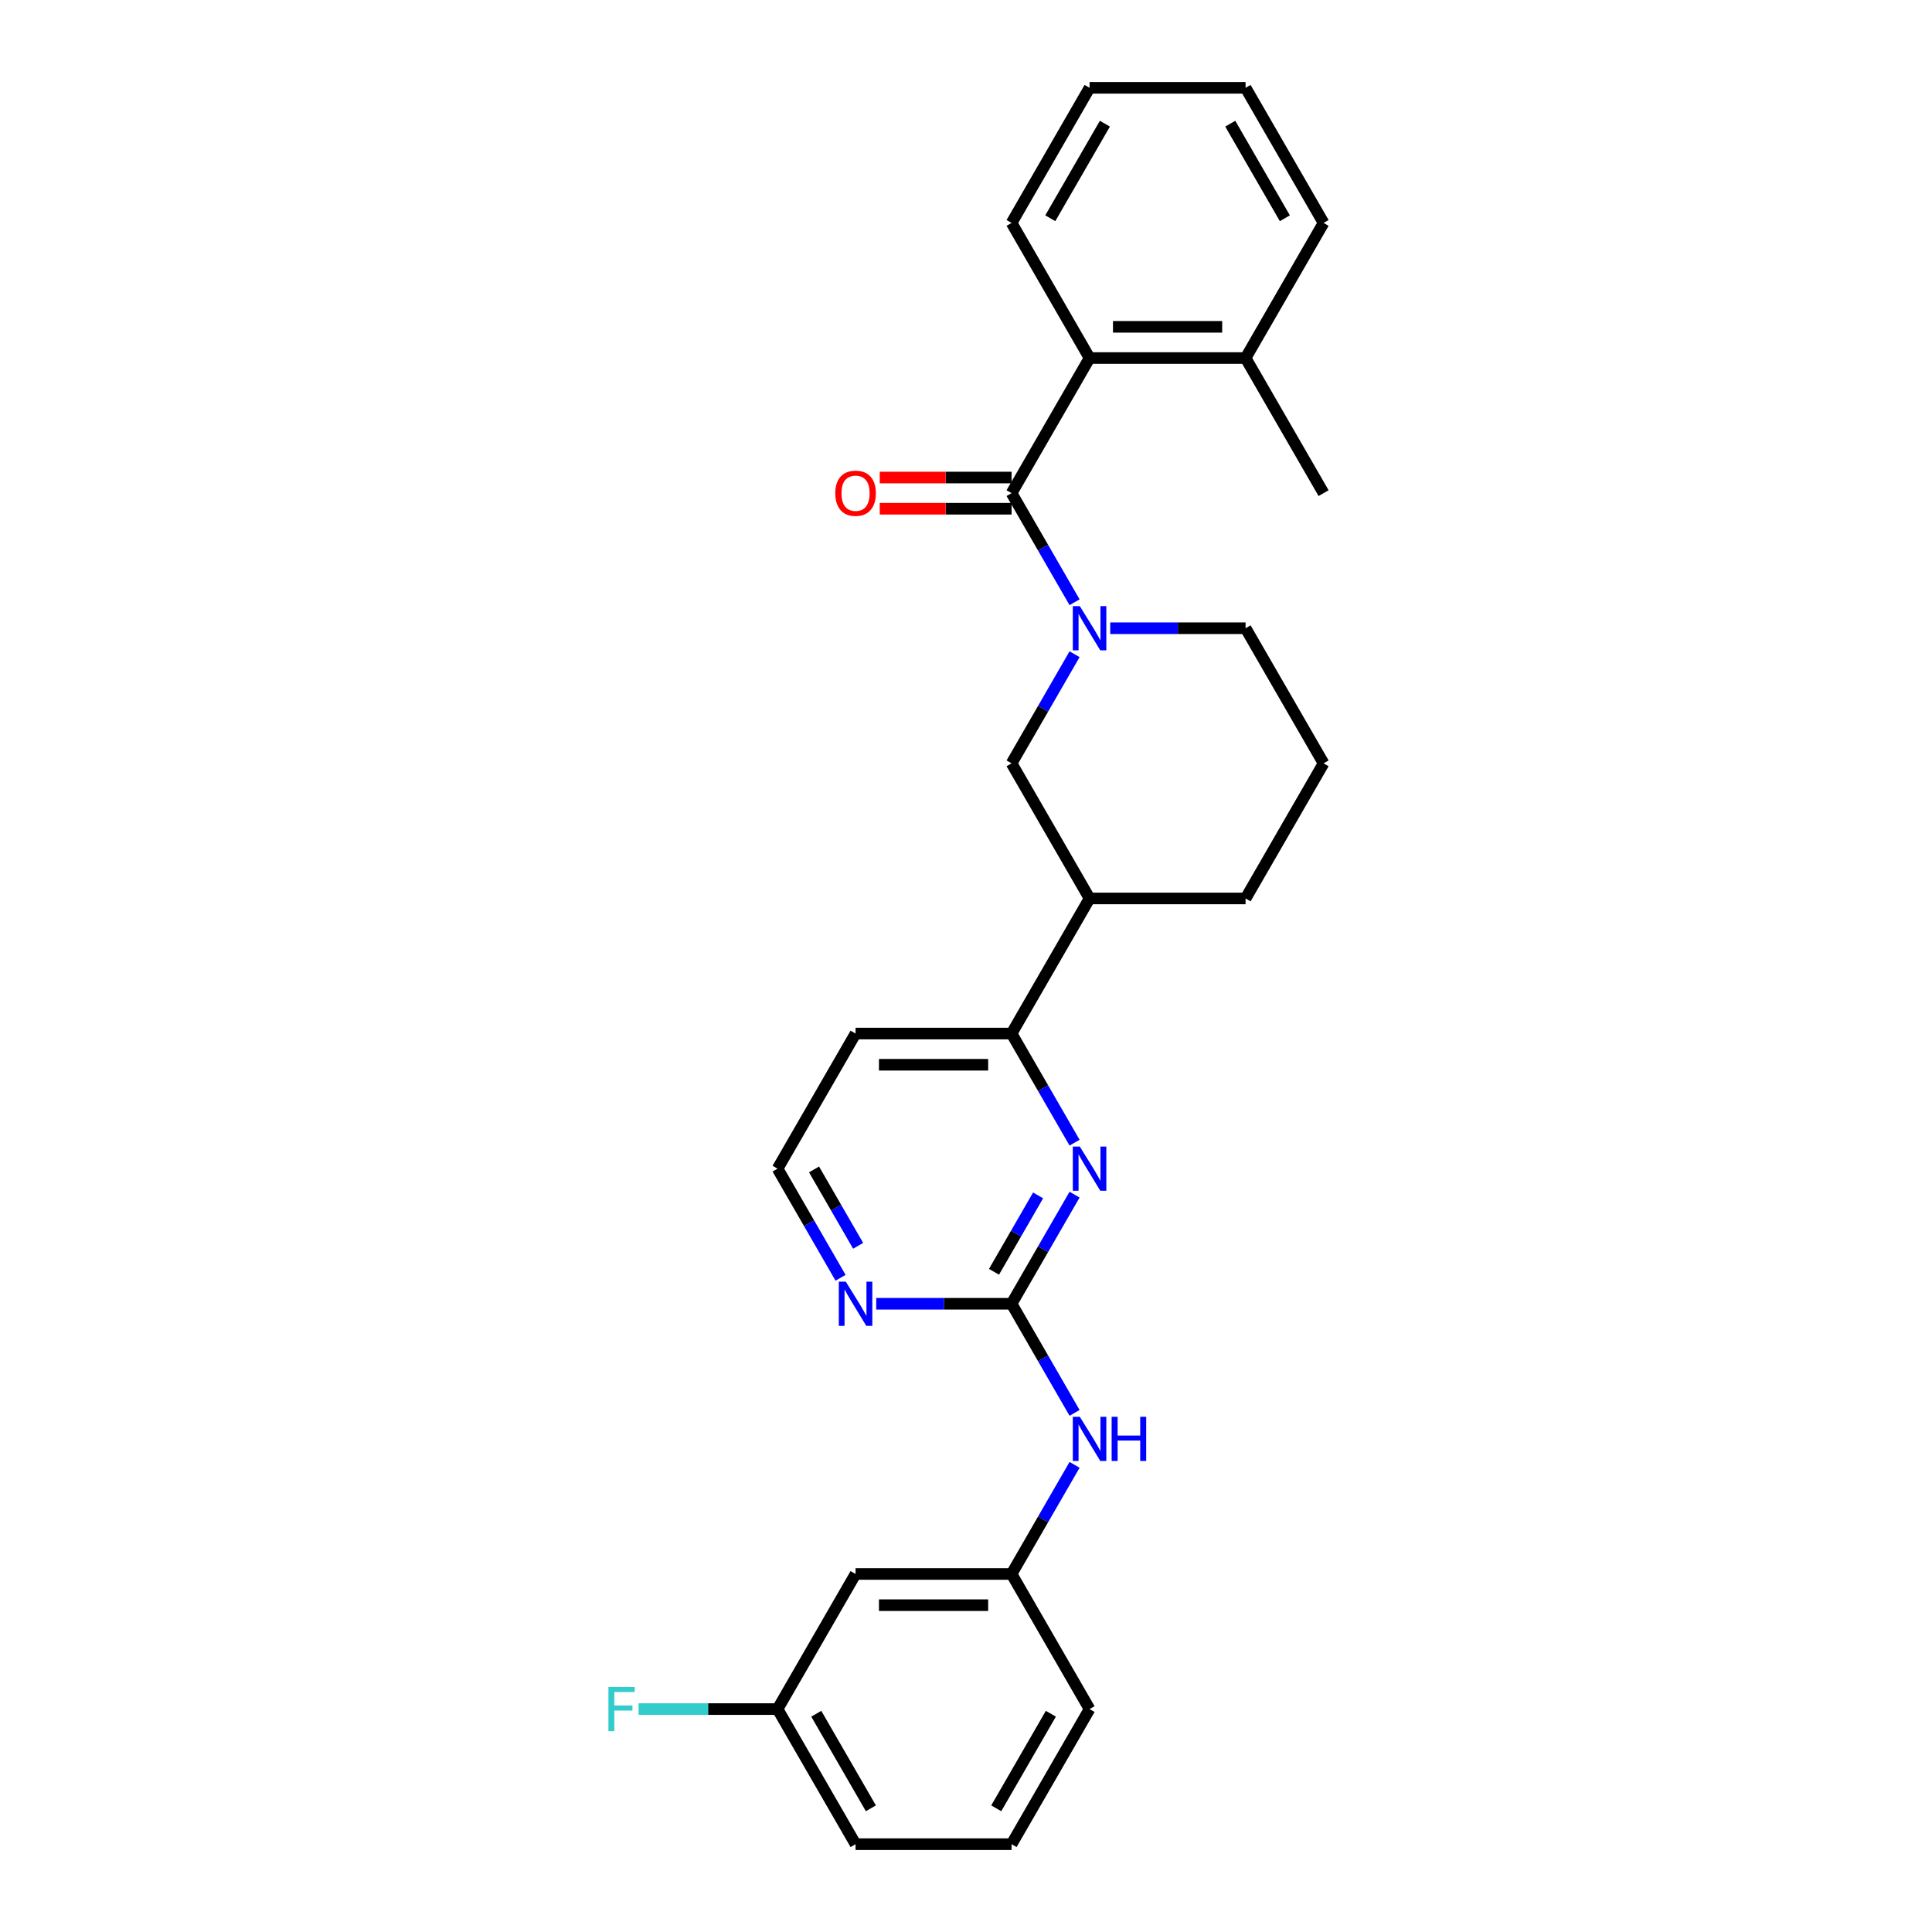 <?xml version='1.0' encoding='iso-8859-1'?>
<svg version='1.1' baseProfile='full'
              xmlns='http://www.w3.org/2000/svg'
                      xmlns:rdkit='http://www.rdkit.org/xml'
                      xmlns:xlink='http://www.w3.org/1999/xlink'
                  xml:space='preserve'
width='1000px' height='1000px' viewBox='0 0 1000 1000'>
<!-- END OF HEADER -->
<rect style='opacity:1.0;fill:#FFFFFF;stroke:none' width='1000' height='1000' x='0' y='0'> </rect>
<path class='bond-0' d='M 523.587,255.245 L 539.89,283.483' style='fill:none;fill-rule:evenodd;stroke:#000000;stroke-width:6px;stroke-linecap:butt;stroke-linejoin:miter;stroke-opacity:1' />
<path class='bond-0' d='M 539.89,283.483 L 556.194,311.722' style='fill:none;fill-rule:evenodd;stroke:#0000FF;stroke-width:6px;stroke-linecap:butt;stroke-linejoin:miter;stroke-opacity:1' />
<path class='bond-1' d='M 523.587,255.245 L 563.961,185.315' style='fill:none;fill-rule:evenodd;stroke:#000000;stroke-width:6px;stroke-linecap:butt;stroke-linejoin:miter;stroke-opacity:1' />
<path class='bond-2' d='M 523.587,247.17 L 489.47,247.17' style='fill:none;fill-rule:evenodd;stroke:#000000;stroke-width:6px;stroke-linecap:butt;stroke-linejoin:miter;stroke-opacity:1' />
<path class='bond-2' d='M 489.47,247.17 L 455.354,247.17' style='fill:none;fill-rule:evenodd;stroke:#FF0000;stroke-width:6px;stroke-linecap:butt;stroke-linejoin:miter;stroke-opacity:1' />
<path class='bond-2' d='M 523.587,263.32 L 489.47,263.32' style='fill:none;fill-rule:evenodd;stroke:#000000;stroke-width:6px;stroke-linecap:butt;stroke-linejoin:miter;stroke-opacity:1' />
<path class='bond-2' d='M 489.47,263.32 L 455.354,263.32' style='fill:none;fill-rule:evenodd;stroke:#FF0000;stroke-width:6px;stroke-linecap:butt;stroke-linejoin:miter;stroke-opacity:1' />
<path class='bond-3' d='M 556.194,338.627 L 539.89,366.866' style='fill:none;fill-rule:evenodd;stroke:#0000FF;stroke-width:6px;stroke-linecap:butt;stroke-linejoin:miter;stroke-opacity:1' />
<path class='bond-3' d='M 539.89,366.866 L 523.587,395.105' style='fill:none;fill-rule:evenodd;stroke:#000000;stroke-width:6px;stroke-linecap:butt;stroke-linejoin:miter;stroke-opacity:1' />
<path class='bond-4' d='M 574.652,325.175 L 609.68,325.175' style='fill:none;fill-rule:evenodd;stroke:#0000FF;stroke-width:6px;stroke-linecap:butt;stroke-linejoin:miter;stroke-opacity:1' />
<path class='bond-4' d='M 609.68,325.175 L 644.709,325.175' style='fill:none;fill-rule:evenodd;stroke:#000000;stroke-width:6px;stroke-linecap:butt;stroke-linejoin:miter;stroke-opacity:1' />
<path class='bond-5' d='M 523.587,674.825 L 539.89,646.586' style='fill:none;fill-rule:evenodd;stroke:#000000;stroke-width:6px;stroke-linecap:butt;stroke-linejoin:miter;stroke-opacity:1' />
<path class='bond-5' d='M 539.89,646.586 L 556.194,618.348' style='fill:none;fill-rule:evenodd;stroke:#0000FF;stroke-width:6px;stroke-linecap:butt;stroke-linejoin:miter;stroke-opacity:1' />
<path class='bond-5' d='M 514.492,658.279 L 525.904,638.512' style='fill:none;fill-rule:evenodd;stroke:#000000;stroke-width:6px;stroke-linecap:butt;stroke-linejoin:miter;stroke-opacity:1' />
<path class='bond-5' d='M 525.904,638.512 L 537.317,618.745' style='fill:none;fill-rule:evenodd;stroke:#0000FF;stroke-width:6px;stroke-linecap:butt;stroke-linejoin:miter;stroke-opacity:1' />
<path class='bond-6' d='M 523.587,674.825 L 539.89,703.064' style='fill:none;fill-rule:evenodd;stroke:#000000;stroke-width:6px;stroke-linecap:butt;stroke-linejoin:miter;stroke-opacity:1' />
<path class='bond-6' d='M 539.89,703.064 L 556.194,731.303' style='fill:none;fill-rule:evenodd;stroke:#0000FF;stroke-width:6px;stroke-linecap:butt;stroke-linejoin:miter;stroke-opacity:1' />
<path class='bond-7' d='M 523.587,674.825 L 488.558,674.825' style='fill:none;fill-rule:evenodd;stroke:#000000;stroke-width:6px;stroke-linecap:butt;stroke-linejoin:miter;stroke-opacity:1' />
<path class='bond-7' d='M 488.558,674.825 L 453.529,674.825' style='fill:none;fill-rule:evenodd;stroke:#0000FF;stroke-width:6px;stroke-linecap:butt;stroke-linejoin:miter;stroke-opacity:1' />
<path class='bond-8' d='M 556.194,591.442 L 539.89,563.204' style='fill:none;fill-rule:evenodd;stroke:#0000FF;stroke-width:6px;stroke-linecap:butt;stroke-linejoin:miter;stroke-opacity:1' />
<path class='bond-8' d='M 539.89,563.204 L 523.587,534.965' style='fill:none;fill-rule:evenodd;stroke:#000000;stroke-width:6px;stroke-linecap:butt;stroke-linejoin:miter;stroke-opacity:1' />
<path class='bond-9' d='M 563.961,185.315 L 644.709,185.315' style='fill:none;fill-rule:evenodd;stroke:#000000;stroke-width:6px;stroke-linecap:butt;stroke-linejoin:miter;stroke-opacity:1' />
<path class='bond-9' d='M 576.073,169.165 L 632.597,169.165' style='fill:none;fill-rule:evenodd;stroke:#000000;stroke-width:6px;stroke-linecap:butt;stroke-linejoin:miter;stroke-opacity:1' />
<path class='bond-10' d='M 563.961,185.315 L 523.587,115.385' style='fill:none;fill-rule:evenodd;stroke:#000000;stroke-width:6px;stroke-linecap:butt;stroke-linejoin:miter;stroke-opacity:1' />
<path class='bond-11' d='M 523.587,395.105 L 563.961,465.035' style='fill:none;fill-rule:evenodd;stroke:#000000;stroke-width:6px;stroke-linecap:butt;stroke-linejoin:miter;stroke-opacity:1' />
<path class='bond-12' d='M 523.587,534.965 L 563.961,465.035' style='fill:none;fill-rule:evenodd;stroke:#000000;stroke-width:6px;stroke-linecap:butt;stroke-linejoin:miter;stroke-opacity:1' />
<path class='bond-13' d='M 523.587,534.965 L 442.838,534.965' style='fill:none;fill-rule:evenodd;stroke:#000000;stroke-width:6px;stroke-linecap:butt;stroke-linejoin:miter;stroke-opacity:1' />
<path class='bond-13' d='M 511.474,551.115 L 454.951,551.115' style='fill:none;fill-rule:evenodd;stroke:#000000;stroke-width:6px;stroke-linecap:butt;stroke-linejoin:miter;stroke-opacity:1' />
<path class='bond-14' d='M 563.961,465.035 L 644.709,465.035' style='fill:none;fill-rule:evenodd;stroke:#000000;stroke-width:6px;stroke-linecap:butt;stroke-linejoin:miter;stroke-opacity:1' />
<path class='bond-15' d='M 556.194,758.208 L 539.89,786.447' style='fill:none;fill-rule:evenodd;stroke:#0000FF;stroke-width:6px;stroke-linecap:butt;stroke-linejoin:miter;stroke-opacity:1' />
<path class='bond-15' d='M 539.89,786.447 L 523.587,814.685' style='fill:none;fill-rule:evenodd;stroke:#000000;stroke-width:6px;stroke-linecap:butt;stroke-linejoin:miter;stroke-opacity:1' />
<path class='bond-16' d='M 435.071,661.373 L 418.768,633.134' style='fill:none;fill-rule:evenodd;stroke:#0000FF;stroke-width:6px;stroke-linecap:butt;stroke-linejoin:miter;stroke-opacity:1' />
<path class='bond-16' d='M 418.768,633.134 L 402.464,604.895' style='fill:none;fill-rule:evenodd;stroke:#000000;stroke-width:6px;stroke-linecap:butt;stroke-linejoin:miter;stroke-opacity:1' />
<path class='bond-16' d='M 444.166,644.826 L 432.754,625.059' style='fill:none;fill-rule:evenodd;stroke:#0000FF;stroke-width:6px;stroke-linecap:butt;stroke-linejoin:miter;stroke-opacity:1' />
<path class='bond-16' d='M 432.754,625.059 L 421.341,605.292' style='fill:none;fill-rule:evenodd;stroke:#000000;stroke-width:6px;stroke-linecap:butt;stroke-linejoin:miter;stroke-opacity:1' />
<path class='bond-17' d='M 523.587,814.685 L 442.838,814.685' style='fill:none;fill-rule:evenodd;stroke:#000000;stroke-width:6px;stroke-linecap:butt;stroke-linejoin:miter;stroke-opacity:1' />
<path class='bond-17' d='M 511.474,830.835 L 454.951,830.835' style='fill:none;fill-rule:evenodd;stroke:#000000;stroke-width:6px;stroke-linecap:butt;stroke-linejoin:miter;stroke-opacity:1' />
<path class='bond-18' d='M 523.587,814.685 L 563.961,884.615' style='fill:none;fill-rule:evenodd;stroke:#000000;stroke-width:6px;stroke-linecap:butt;stroke-linejoin:miter;stroke-opacity:1' />
<path class='bond-19' d='M 644.709,185.315 L 685.083,255.245' style='fill:none;fill-rule:evenodd;stroke:#000000;stroke-width:6px;stroke-linecap:butt;stroke-linejoin:miter;stroke-opacity:1' />
<path class='bond-20' d='M 644.709,185.315 L 685.083,115.385' style='fill:none;fill-rule:evenodd;stroke:#000000;stroke-width:6px;stroke-linecap:butt;stroke-linejoin:miter;stroke-opacity:1' />
<path class='bond-21' d='M 442.838,814.685 L 402.464,884.615' style='fill:none;fill-rule:evenodd;stroke:#000000;stroke-width:6px;stroke-linecap:butt;stroke-linejoin:miter;stroke-opacity:1' />
<path class='bond-22' d='M 442.838,534.965 L 402.464,604.895' style='fill:none;fill-rule:evenodd;stroke:#000000;stroke-width:6px;stroke-linecap:butt;stroke-linejoin:miter;stroke-opacity:1' />
<path class='bond-23' d='M 644.709,325.175 L 685.083,395.105' style='fill:none;fill-rule:evenodd;stroke:#000000;stroke-width:6px;stroke-linecap:butt;stroke-linejoin:miter;stroke-opacity:1' />
<path class='bond-24' d='M 402.464,884.615 L 366.499,884.615' style='fill:none;fill-rule:evenodd;stroke:#000000;stroke-width:6px;stroke-linecap:butt;stroke-linejoin:miter;stroke-opacity:1' />
<path class='bond-24' d='M 366.499,884.615 L 330.534,884.615' style='fill:none;fill-rule:evenodd;stroke:#33CCCC;stroke-width:6px;stroke-linecap:butt;stroke-linejoin:miter;stroke-opacity:1' />
<path class='bond-25' d='M 402.464,884.615 L 442.838,954.545' style='fill:none;fill-rule:evenodd;stroke:#000000;stroke-width:6px;stroke-linecap:butt;stroke-linejoin:miter;stroke-opacity:1' />
<path class='bond-25' d='M 422.506,887.03 L 450.768,935.981' style='fill:none;fill-rule:evenodd;stroke:#000000;stroke-width:6px;stroke-linecap:butt;stroke-linejoin:miter;stroke-opacity:1' />
<path class='bond-26' d='M 644.709,465.035 L 685.083,395.105' style='fill:none;fill-rule:evenodd;stroke:#000000;stroke-width:6px;stroke-linecap:butt;stroke-linejoin:miter;stroke-opacity:1' />
<path class='bond-27' d='M 523.587,115.385 L 563.961,45.455' style='fill:none;fill-rule:evenodd;stroke:#000000;stroke-width:6px;stroke-linecap:butt;stroke-linejoin:miter;stroke-opacity:1' />
<path class='bond-27' d='M 543.629,112.97 L 571.891,64.019' style='fill:none;fill-rule:evenodd;stroke:#000000;stroke-width:6px;stroke-linecap:butt;stroke-linejoin:miter;stroke-opacity:1' />
<path class='bond-28' d='M 523.587,954.545 L 563.961,884.615' style='fill:none;fill-rule:evenodd;stroke:#000000;stroke-width:6px;stroke-linecap:butt;stroke-linejoin:miter;stroke-opacity:1' />
<path class='bond-28' d='M 515.657,935.981 L 543.919,887.03' style='fill:none;fill-rule:evenodd;stroke:#000000;stroke-width:6px;stroke-linecap:butt;stroke-linejoin:miter;stroke-opacity:1' />
<path class='bond-29' d='M 523.587,954.545 L 442.838,954.545' style='fill:none;fill-rule:evenodd;stroke:#000000;stroke-width:6px;stroke-linecap:butt;stroke-linejoin:miter;stroke-opacity:1' />
<path class='bond-30' d='M 685.083,115.385 L 644.709,45.455' style='fill:none;fill-rule:evenodd;stroke:#000000;stroke-width:6px;stroke-linecap:butt;stroke-linejoin:miter;stroke-opacity:1' />
<path class='bond-30' d='M 665.041,112.97 L 636.779,64.019' style='fill:none;fill-rule:evenodd;stroke:#000000;stroke-width:6px;stroke-linecap:butt;stroke-linejoin:miter;stroke-opacity:1' />
<path class='bond-31' d='M 563.961,45.455 L 644.709,45.455' style='fill:none;fill-rule:evenodd;stroke:#000000;stroke-width:6px;stroke-linecap:butt;stroke-linejoin:miter;stroke-opacity:1' />
<path  class='atom-1' d='M 558.906 313.741
L 566.399 325.853
Q 567.142 327.048, 568.337 329.212
Q 569.532 331.376, 569.597 331.505
L 569.597 313.741
L 572.633 313.741
L 572.633 336.609
L 569.5 336.609
L 561.458 323.366
Q 560.521 321.816, 559.52 320.039
Q 558.551 318.263, 558.26 317.714
L 558.26 336.609
L 555.288 336.609
L 555.288 313.741
L 558.906 313.741
' fill='#0000FF'/>
<path  class='atom-3' d='M 558.906 593.461
L 566.399 605.573
Q 567.142 606.768, 568.337 608.933
Q 569.532 611.097, 569.597 611.226
L 569.597 593.461
L 572.633 593.461
L 572.633 616.329
L 569.5 616.329
L 561.458 603.086
Q 560.521 601.536, 559.52 599.76
Q 558.551 597.983, 558.26 597.434
L 558.26 616.329
L 555.288 616.329
L 555.288 593.461
L 558.906 593.461
' fill='#0000FF'/>
<path  class='atom-8' d='M 558.906 733.321
L 566.399 745.434
Q 567.142 746.629, 568.337 748.793
Q 569.532 750.957, 569.597 751.086
L 569.597 733.321
L 572.633 733.321
L 572.633 756.189
L 569.5 756.189
L 561.458 742.946
Q 560.521 741.396, 559.52 739.62
Q 558.551 737.843, 558.26 737.294
L 558.26 756.189
L 555.288 756.189
L 555.288 733.321
L 558.906 733.321
' fill='#0000FF'/>
<path  class='atom-8' d='M 575.379 733.321
L 578.479 733.321
L 578.479 743.043
L 590.172 743.043
L 590.172 733.321
L 593.272 733.321
L 593.272 756.189
L 590.172 756.189
L 590.172 745.627
L 578.479 745.627
L 578.479 756.189
L 575.379 756.189
L 575.379 733.321
' fill='#0000FF'/>
<path  class='atom-9' d='M 437.783 663.391
L 445.277 675.503
Q 446.02 676.699, 447.215 678.863
Q 448.41 681.027, 448.475 681.156
L 448.475 663.391
L 451.511 663.391
L 451.511 686.259
L 448.378 686.259
L 440.335 673.016
Q 439.398 671.466, 438.397 669.69
Q 437.428 667.913, 437.137 667.364
L 437.137 686.259
L 434.166 686.259
L 434.166 663.391
L 437.783 663.391
' fill='#0000FF'/>
<path  class='atom-10' d='M 432.341 255.309
Q 432.341 249.818, 435.054 246.75
Q 437.767 243.682, 442.838 243.682
Q 447.909 243.682, 450.622 246.75
Q 453.336 249.818, 453.336 255.309
Q 453.336 260.865, 450.59 264.03
Q 447.845 267.163, 442.838 267.163
Q 437.8 267.163, 435.054 264.03
Q 432.341 260.897, 432.341 255.309
M 442.838 264.579
Q 446.327 264.579, 448.2 262.254
Q 450.106 259.896, 450.106 255.309
Q 450.106 250.82, 448.2 248.559
Q 446.327 246.266, 442.838 246.266
Q 439.35 246.266, 437.444 248.526
Q 435.571 250.787, 435.571 255.309
Q 435.571 259.928, 437.444 262.254
Q 439.35 264.579, 442.838 264.579
' fill='#FF0000'/>
<path  class='atom-18' d='M 314.917 873.181
L 328.515 873.181
L 328.515 875.798
L 317.985 875.798
L 317.985 882.742
L 327.352 882.742
L 327.352 885.391
L 317.985 885.391
L 317.985 896.049
L 314.917 896.049
L 314.917 873.181
' fill='#33CCCC'/>
</svg>
